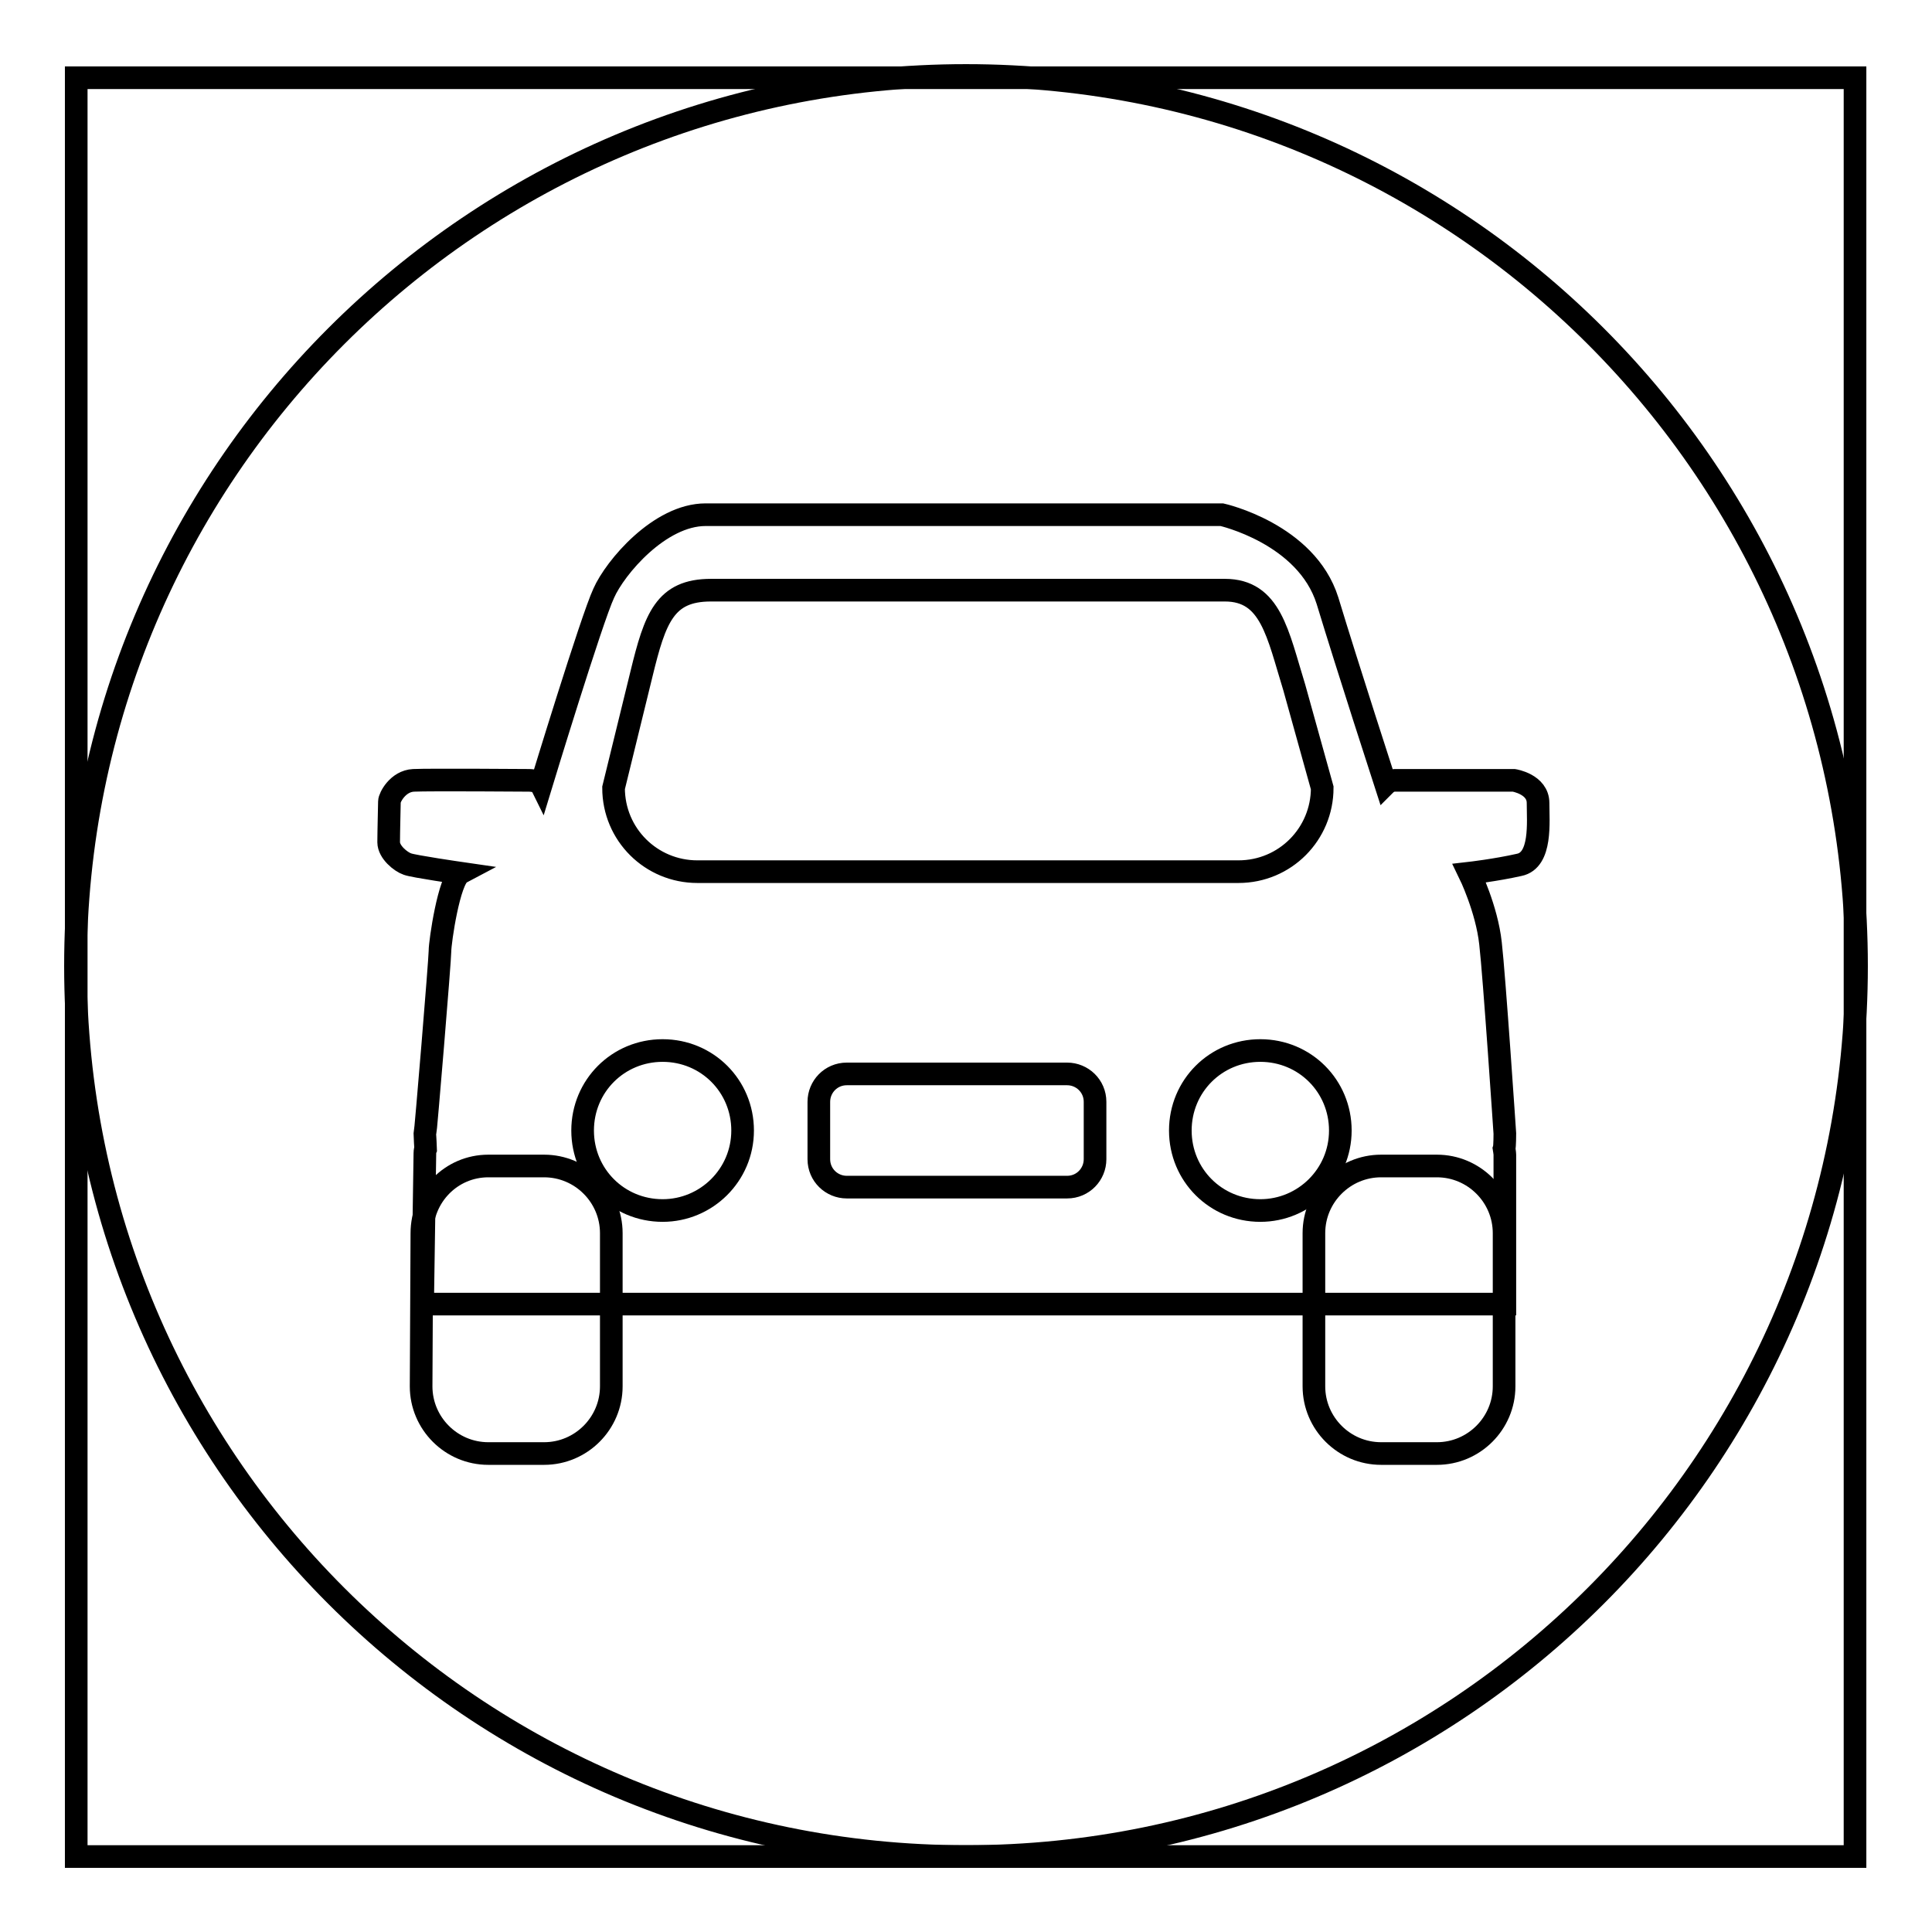<?xml version="1.0" encoding="utf-8"?>
<!-- Svg Vector Icons : http://www.onlinewebfonts.com/icon -->
<!DOCTYPE svg PUBLIC "-//W3C//DTD SVG 1.1//EN" "http://www.w3.org/Graphics/SVG/1.1/DTD/svg11.dtd">
<svg version="1.1" xmlns="http://www.w3.org/2000/svg" xmlns:xlink="http://www.w3.org/1999/xlink" x="0px" y="0px" viewBox="0 0 256 256" enable-background="new 0 0 256 256" xml:space="preserve">
<g><g><path stroke-width="3" fill-opacity="0" stroke="#000000"  d="M10.1,10.3h235.7V246H10.1V10.3z"/><path stroke-width="3" fill-opacity="0" stroke="#000000"  d="M10,128c0,65.2,52.8,118,118,118c65.2,0,118-52.8,118-118c0-65.2-52.8-118-118-118C62.8,10,10,62.8,10,128z"/><path stroke-width="3" fill-opacity="0" stroke="#000000"  d="M81,183.7c0,4.9-4,8.9-8.9,8.9h-7.4c-4.9,0-8.9-4-8.9-8.9l0.1-20.3c0-4.9,3.9-8.9,8.8-8.9h7.4c4.9,0,8.9,4,8.9,8.9L81,183.7L81,183.7z"/><path stroke-width="3" fill-opacity="0" stroke="#000000"  d="M199.3,183.7c0,4.9-4,8.9-8.9,8.9H183c-4.9,0-8.9-4-8.9-8.9v-20.3c0-4.9,4-8.9,8.9-8.9h7.4c4.9,0,8.9,4,8.9,8.9V183.7z"/><path stroke-width="3" fill-opacity="0" stroke="#000000"  d="M203.8,106.4c0-2.5-3.2-3-3.2-3s-15.1,0-15.8,0c-0.7,0-1.2,0.5-1.2,0.5s-5-15.4-7.7-24.3c-2.8-8.9-14-11.4-14-11.4s-62.3,0-68.4,0S81.5,75.2,80,78.6C78.4,82,71.7,104,71.7,104c-0.3-0.6-1.6-0.6-1.6-0.6s-13.2-0.1-15.3,0c-2.1,0.1-3.2,2.3-3.2,2.8c0,0.4-0.1,4.1-0.1,5.4s1.6,2.6,2.5,2.9c0.8,0.3,7,1.2,7,1.2c-1.5,0.8-2.7,9.1-2.7,10.3c0,1.2-1.9,24.1-2,24.4c0,0.3,0.1,1.6,0.1,1.8c-0.1,0.2-0.1,0.6-0.1,0.6l-0.3,20h143.4c0,0,0-19.7,0-19.8c0-0.2-0.1-0.8-0.1-0.8c0.1-0.3,0.1-2,0.1-2s-1.4-20.9-1.9-25.2c-0.5-4.6-2.8-9.3-2.8-9.3s3.5-0.4,6.6-1.1C204.3,114,203.8,108.9,203.8,106.4z M85,89.3c1.8-7.4,3.1-11.1,9.2-11.1h68.1c6.1,0,7,5.8,9.2,12.9l3.7,13.3c0,6.1-4.9,11.1-11.1,11.1H92.4c-6.1,0-11.1-4.9-11.1-11.1L85,89.3z M87.8,160.4c-5.9,0-10.6-4.7-10.6-10.6c0-5.9,4.7-10.6,10.6-10.6c5.9,0,10.6,4.7,10.6,10.6C98.4,155.7,93.6,160.4,87.8,160.4z M145.1,153.6c0,2-1.6,3.7-3.7,3.7h-29.2c-2,0-3.7-1.6-3.7-3.7V146c0-2,1.6-3.7,3.7-3.7h29.2c2,0,3.7,1.6,3.7,3.7L145.1,153.6L145.1,153.6z M167,160.4c-5.9,0-10.6-4.7-10.6-10.6c0-5.9,4.7-10.6,10.6-10.6s10.6,4.7,10.6,10.6C177.6,155.7,172.8,160.4,167,160.4z"/></g></g>
</svg>